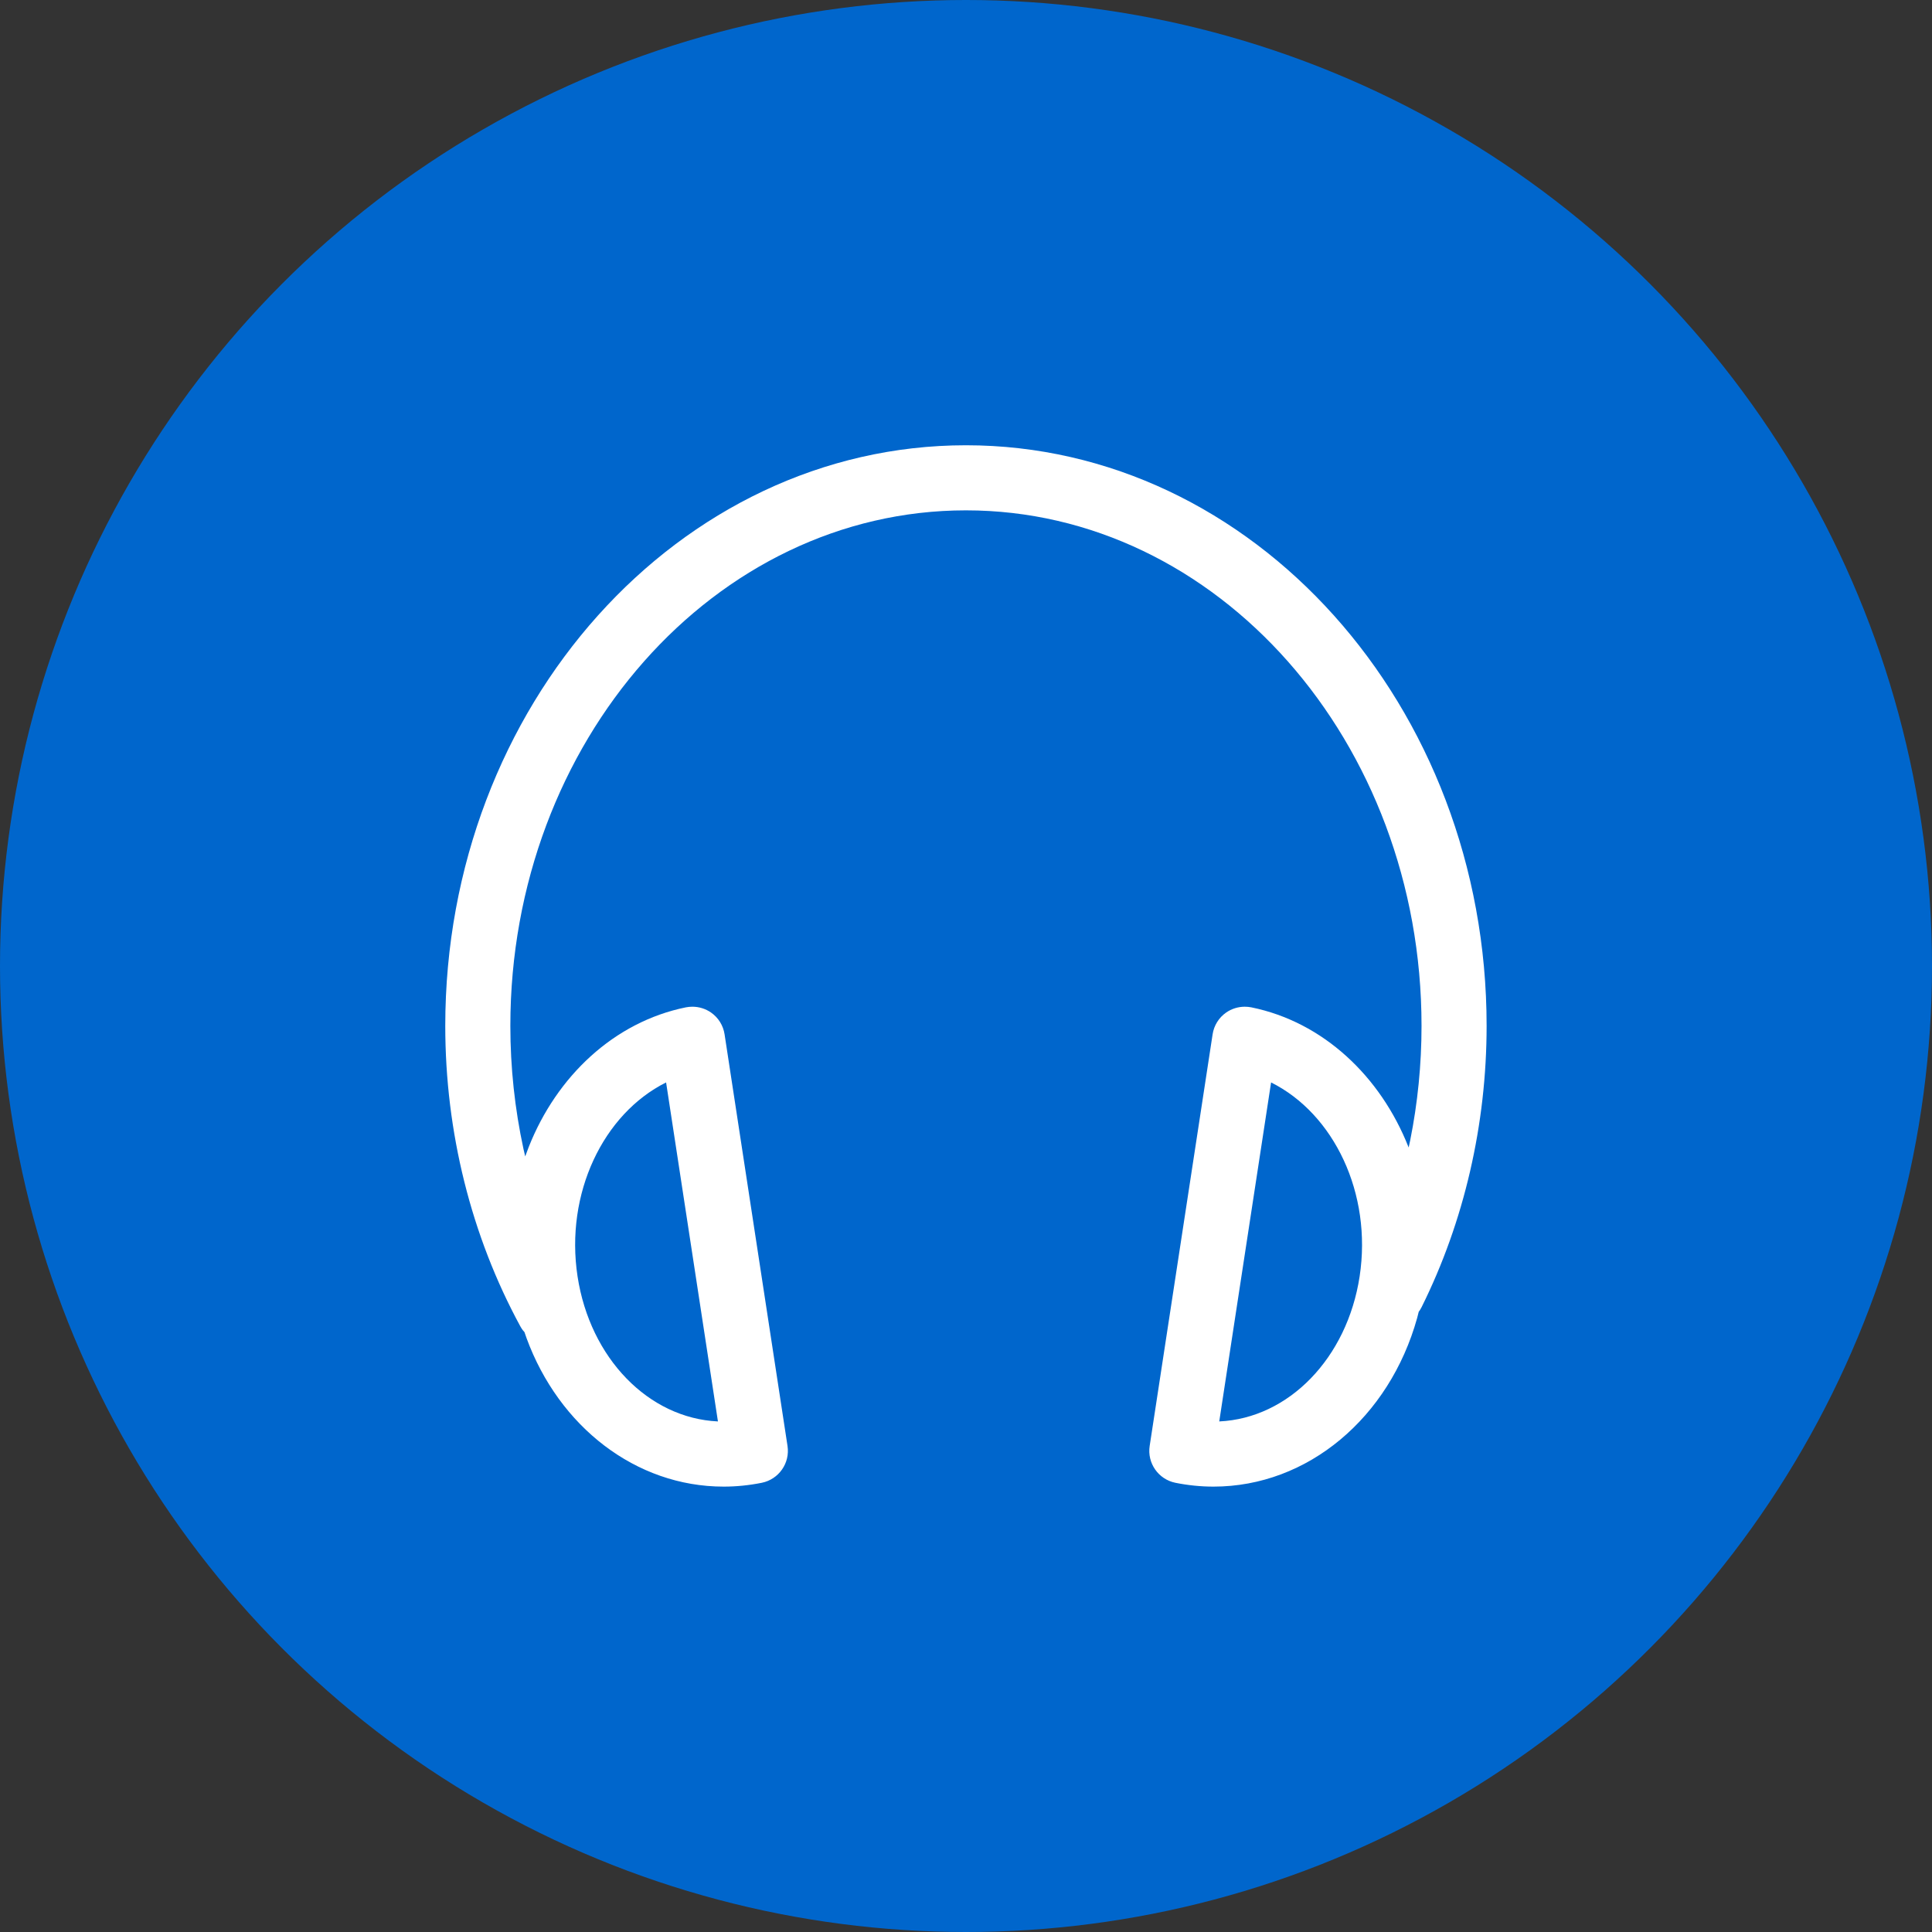 <?xml version="1.0" encoding="utf-8"?>
<svg xmlns="http://www.w3.org/2000/svg" height="256" width="256" viewBox="0 0 256 256">
  <rect x="0" y="0" width="256" height="256" fill="#333333" stroke="none"/>
  <g>
    <ellipse cy="128" cx="128" ry="128" rx="128" fill="#0066CC" />
    <path id="path1" transform="rotate(0,128,128) translate(59,59) scale(4.312,4.312)  " fill="#FFFFFF" d="M6.786,19.58C4.855,20.543 3.676,22.991 4.065,25.541 4.45,28.056 6.249,29.899 8.379,29.997z M25.377,19.58L23.784,29.997C25.914,29.899 27.713,28.056 28.098,25.541 28.487,22.991 27.308,20.543 25.377,19.58z M16,0C24.823,0 32,8.003 32,17.841 32,20.866 31.31,23.855 30.002,26.485 29.987,26.516 29.97,26.546 29.952,26.574L29.914,26.627 29.865,26.82C29.014,29.874 26.509,32 23.607,32 23.217,32 22.822,31.96 22.435,31.882 21.913,31.775 21.565,31.278 21.646,30.75L23.58,18.101C23.621,17.83 23.772,17.588 23.996,17.432 24.164,17.315 24.364,17.254 24.566,17.253 24.633,17.253 24.701,17.259 24.768,17.272 26.98,17.722 28.739,19.393 29.597,21.561L29.604,21.579 29.651,21.363C29.882,20.212 30,19.03 30,17.841 30,9.106 23.72,2 16,2 8.281,2 2,9.106 2,17.841 2,19.123 2.137,20.392 2.403,21.622L2.457,21.853 2.566,21.561C3.424,19.393 5.183,17.722 7.395,17.272 7.462,17.259 7.53,17.253 7.597,17.253 7.799,17.254 7.999,17.315 8.167,17.432 8.391,17.588 8.542,17.83 8.583,18.101L10.517,30.75C10.598,31.278 10.25,31.775 9.728,31.882 9.341,31.96 8.946,32 8.556,32L8.555,32C5.854,32,3.496,30.157,2.498,27.438L2.434,27.253 2.38,27.19C2.353,27.153 2.328,27.114 2.305,27.072 0.797,24.296 0,21.103 0,17.841 0,8.003 7.178,0 16,0z" />
  </g>
</svg>
